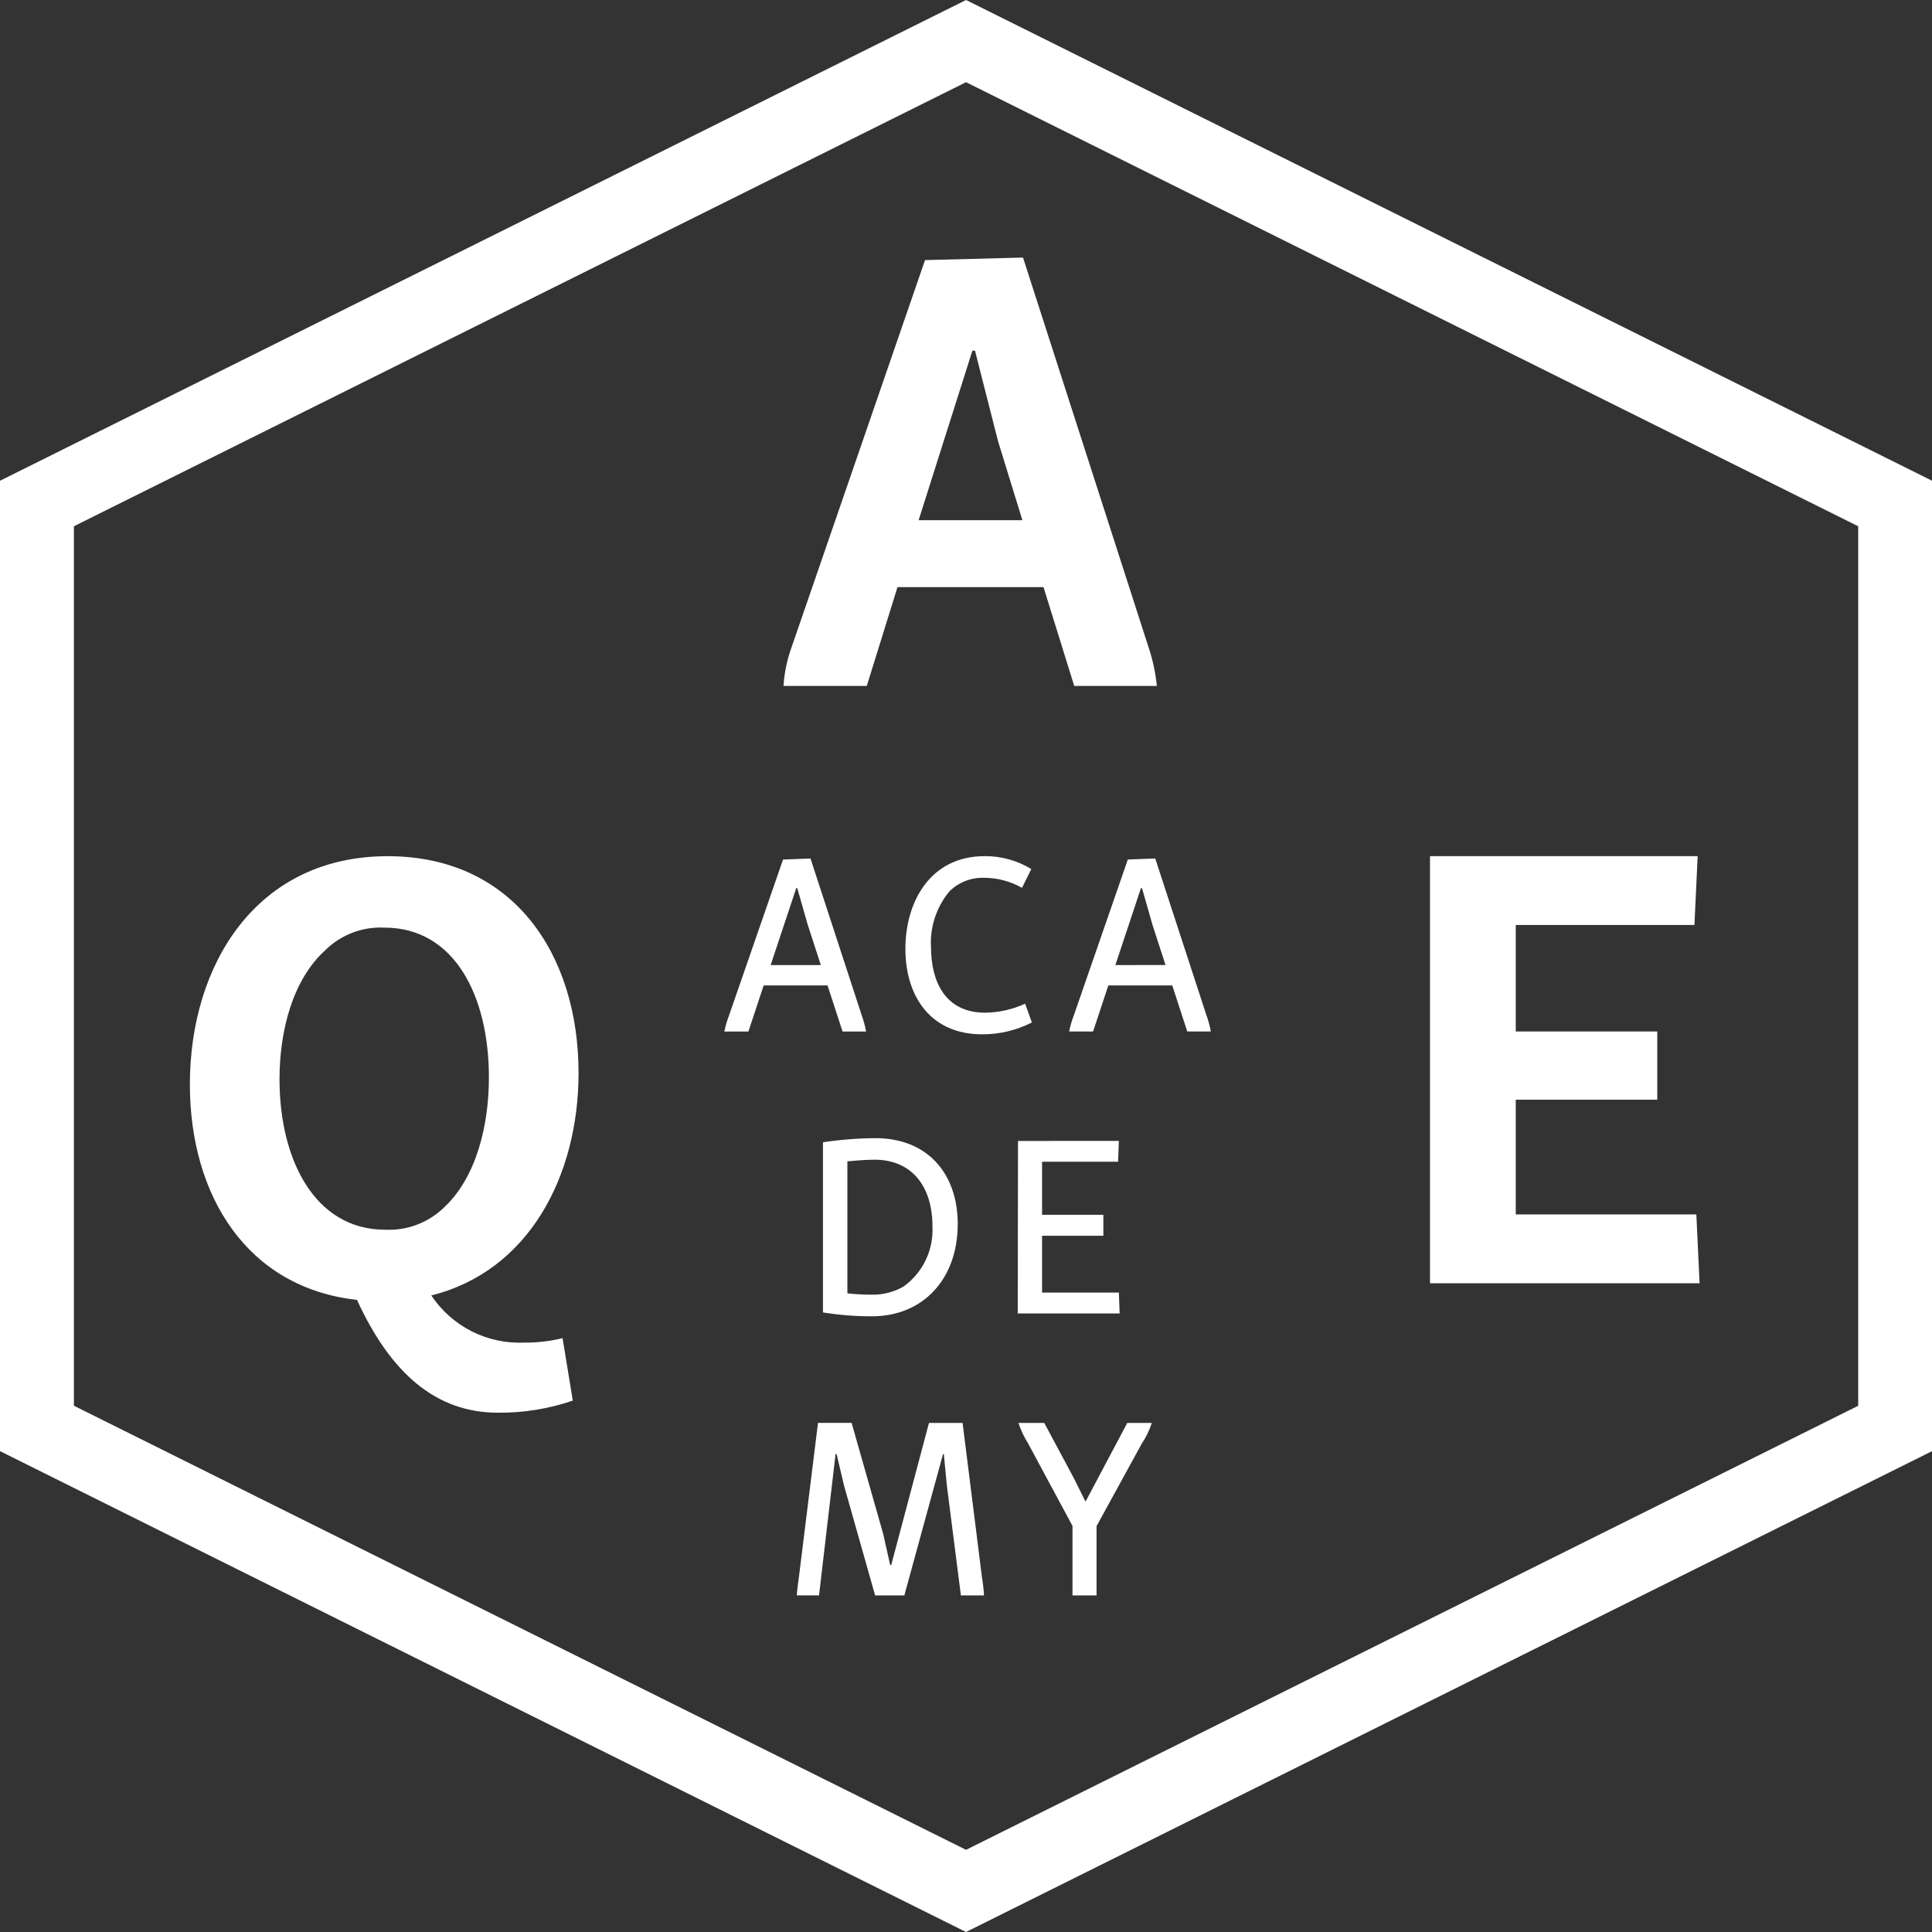 <svg width="86" height="86" viewBox="0 0 86 86" fill="none" xmlns="http://www.w3.org/2000/svg">
<rect x="0" y="0" width="86" height="86" fill="#333333" stroke="none"/>
<path d="M86.004 64.597V21.4L43.002 0L0 21.4V64.595L43.001 86L86.004 64.595V64.597ZM82.715 62.576L43.002 82.342L3.29 62.574V23.425L43.002 3.659L82.715 23.426V62.576ZM42.777 71.017H43.802C43.786 70.744 43.756 70.473 43.71 70.204L42.848 63.339H41.352L39.671 69.666H39.625L39.314 68.279L37.908 63.338H36.412L35.571 70.134C35.537 70.421 35.48 70.764 35.468 71.016H36.458L37.194 64.725H37.239L37.573 66.135L38.955 71.018H40.255L41.978 64.726H42.013L42.151 66.148L42.773 71.018L42.777 71.017ZM45.315 50.788L45.303 58.466H49.839L49.805 57.538H46.386V55.008H49.114V54.075H46.386V51.713H49.77L49.805 50.785L45.315 50.788ZM46.483 63.339H45.334C45.443 63.665 45.59 63.976 45.772 64.267L47.74 67.924V71.017H48.811V67.934L50.821 64.267C51.014 63.98 51.165 63.668 51.271 63.339H50.179L48.326 66.834H48.315L47.797 65.791L46.483 63.339ZM49.338 43.864H52.181L52.849 45.915H53.899C53.854 45.669 53.788 45.428 53.703 45.193L51.424 38.214L50.203 38.261L47.797 45.206C47.709 45.436 47.64 45.674 47.591 45.916H48.657L49.336 43.864L49.338 43.864ZM49.649 42.958L50.788 39.532H50.834L51.295 41.148L51.882 42.957L49.649 42.958ZM75.567 38.111H63.654V57.123H75.654L75.51 54.059H67.472V48.951H73.771V45.914H67.472V41.175H75.425L75.569 38.111L75.567 38.111ZM47.818 30.534H51.495C51.433 29.915 51.299 29.306 51.096 28.718L45.538 11.465L41.176 11.578L35.248 28.774C35.04 29.34 34.915 29.933 34.877 30.534H38.583L39.95 26.135H46.45L47.818 30.534ZM45.51 23.156H40.891L43.285 15.608H43.4L44.426 19.637L45.51 23.156ZM42.633 54.502C42.633 52.199 41.252 50.663 38.97 50.663C38.188 50.669 37.407 50.73 36.633 50.846V58.421C37.353 58.537 38.081 58.595 38.809 58.593C41.123 58.593 42.631 56.897 42.631 54.5L42.633 54.502ZM41.505 54.559C41.537 55.081 41.437 55.603 41.214 56.076C40.99 56.549 40.651 56.958 40.227 57.264C39.791 57.516 39.294 57.643 38.791 57.63C38.433 57.63 38.076 57.611 37.72 57.572V51.694C38.111 51.66 38.549 51.622 38.929 51.622C40.575 51.622 41.496 52.791 41.507 54.556L41.505 54.559ZM41.441 42.157C41.392 41.253 41.688 40.364 42.27 39.67C42.473 39.472 42.715 39.316 42.98 39.214C43.245 39.111 43.529 39.064 43.813 39.074C44.402 39.076 44.981 39.23 45.493 39.521L45.907 38.684C45.28 38.302 44.559 38.103 43.825 38.11C41.408 38.11 40.302 40.149 40.302 42.235C40.302 44.378 41.451 46.041 43.71 46.041C44.482 46.046 45.244 45.865 45.932 45.514L45.632 44.677C45.076 44.933 44.472 45.07 43.86 45.079C42.041 45.079 41.443 43.647 41.443 42.157L41.441 42.157ZM36.077 38.215L34.856 38.261L32.45 45.206C32.362 45.437 32.292 45.675 32.243 45.917H33.314L33.993 43.865H36.837L37.505 45.917H38.553C38.508 45.671 38.443 45.429 38.358 45.194L36.078 38.215L36.077 38.215ZM35.951 41.149L36.538 42.959H34.305L35.444 39.532H35.489L35.95 41.148L35.951 41.149ZM25.753 47.759C25.753 42.482 22.846 38.112 17.259 38.112C11.416 38.112 8.452 42.936 8.452 48.271C8.452 53.208 10.988 57.323 15.891 57.862C17.399 61.154 19.426 62.884 22.162 62.884C23.296 62.895 24.424 62.713 25.497 62.346L25.041 59.565C24.491 59.702 23.926 59.768 23.359 59.763C22.543 59.803 21.73 59.631 21.001 59.264C20.271 58.895 19.65 58.344 19.198 57.664C23.53 56.587 25.753 52.357 25.753 47.759ZM21.763 47.958C21.763 50.059 21.221 52.411 19.739 53.775C19.394 54.102 18.986 54.357 18.541 54.522C18.095 54.688 17.62 54.762 17.145 54.739C14.01 54.739 12.442 51.618 12.442 48.042C12.442 45.914 13.012 43.616 14.495 42.282C14.839 41.945 15.251 41.683 15.702 41.512C16.154 41.342 16.635 41.267 17.117 41.292C20.224 41.292 21.763 44.328 21.763 47.96L21.763 47.958Z" fill="white"/>
</svg>

